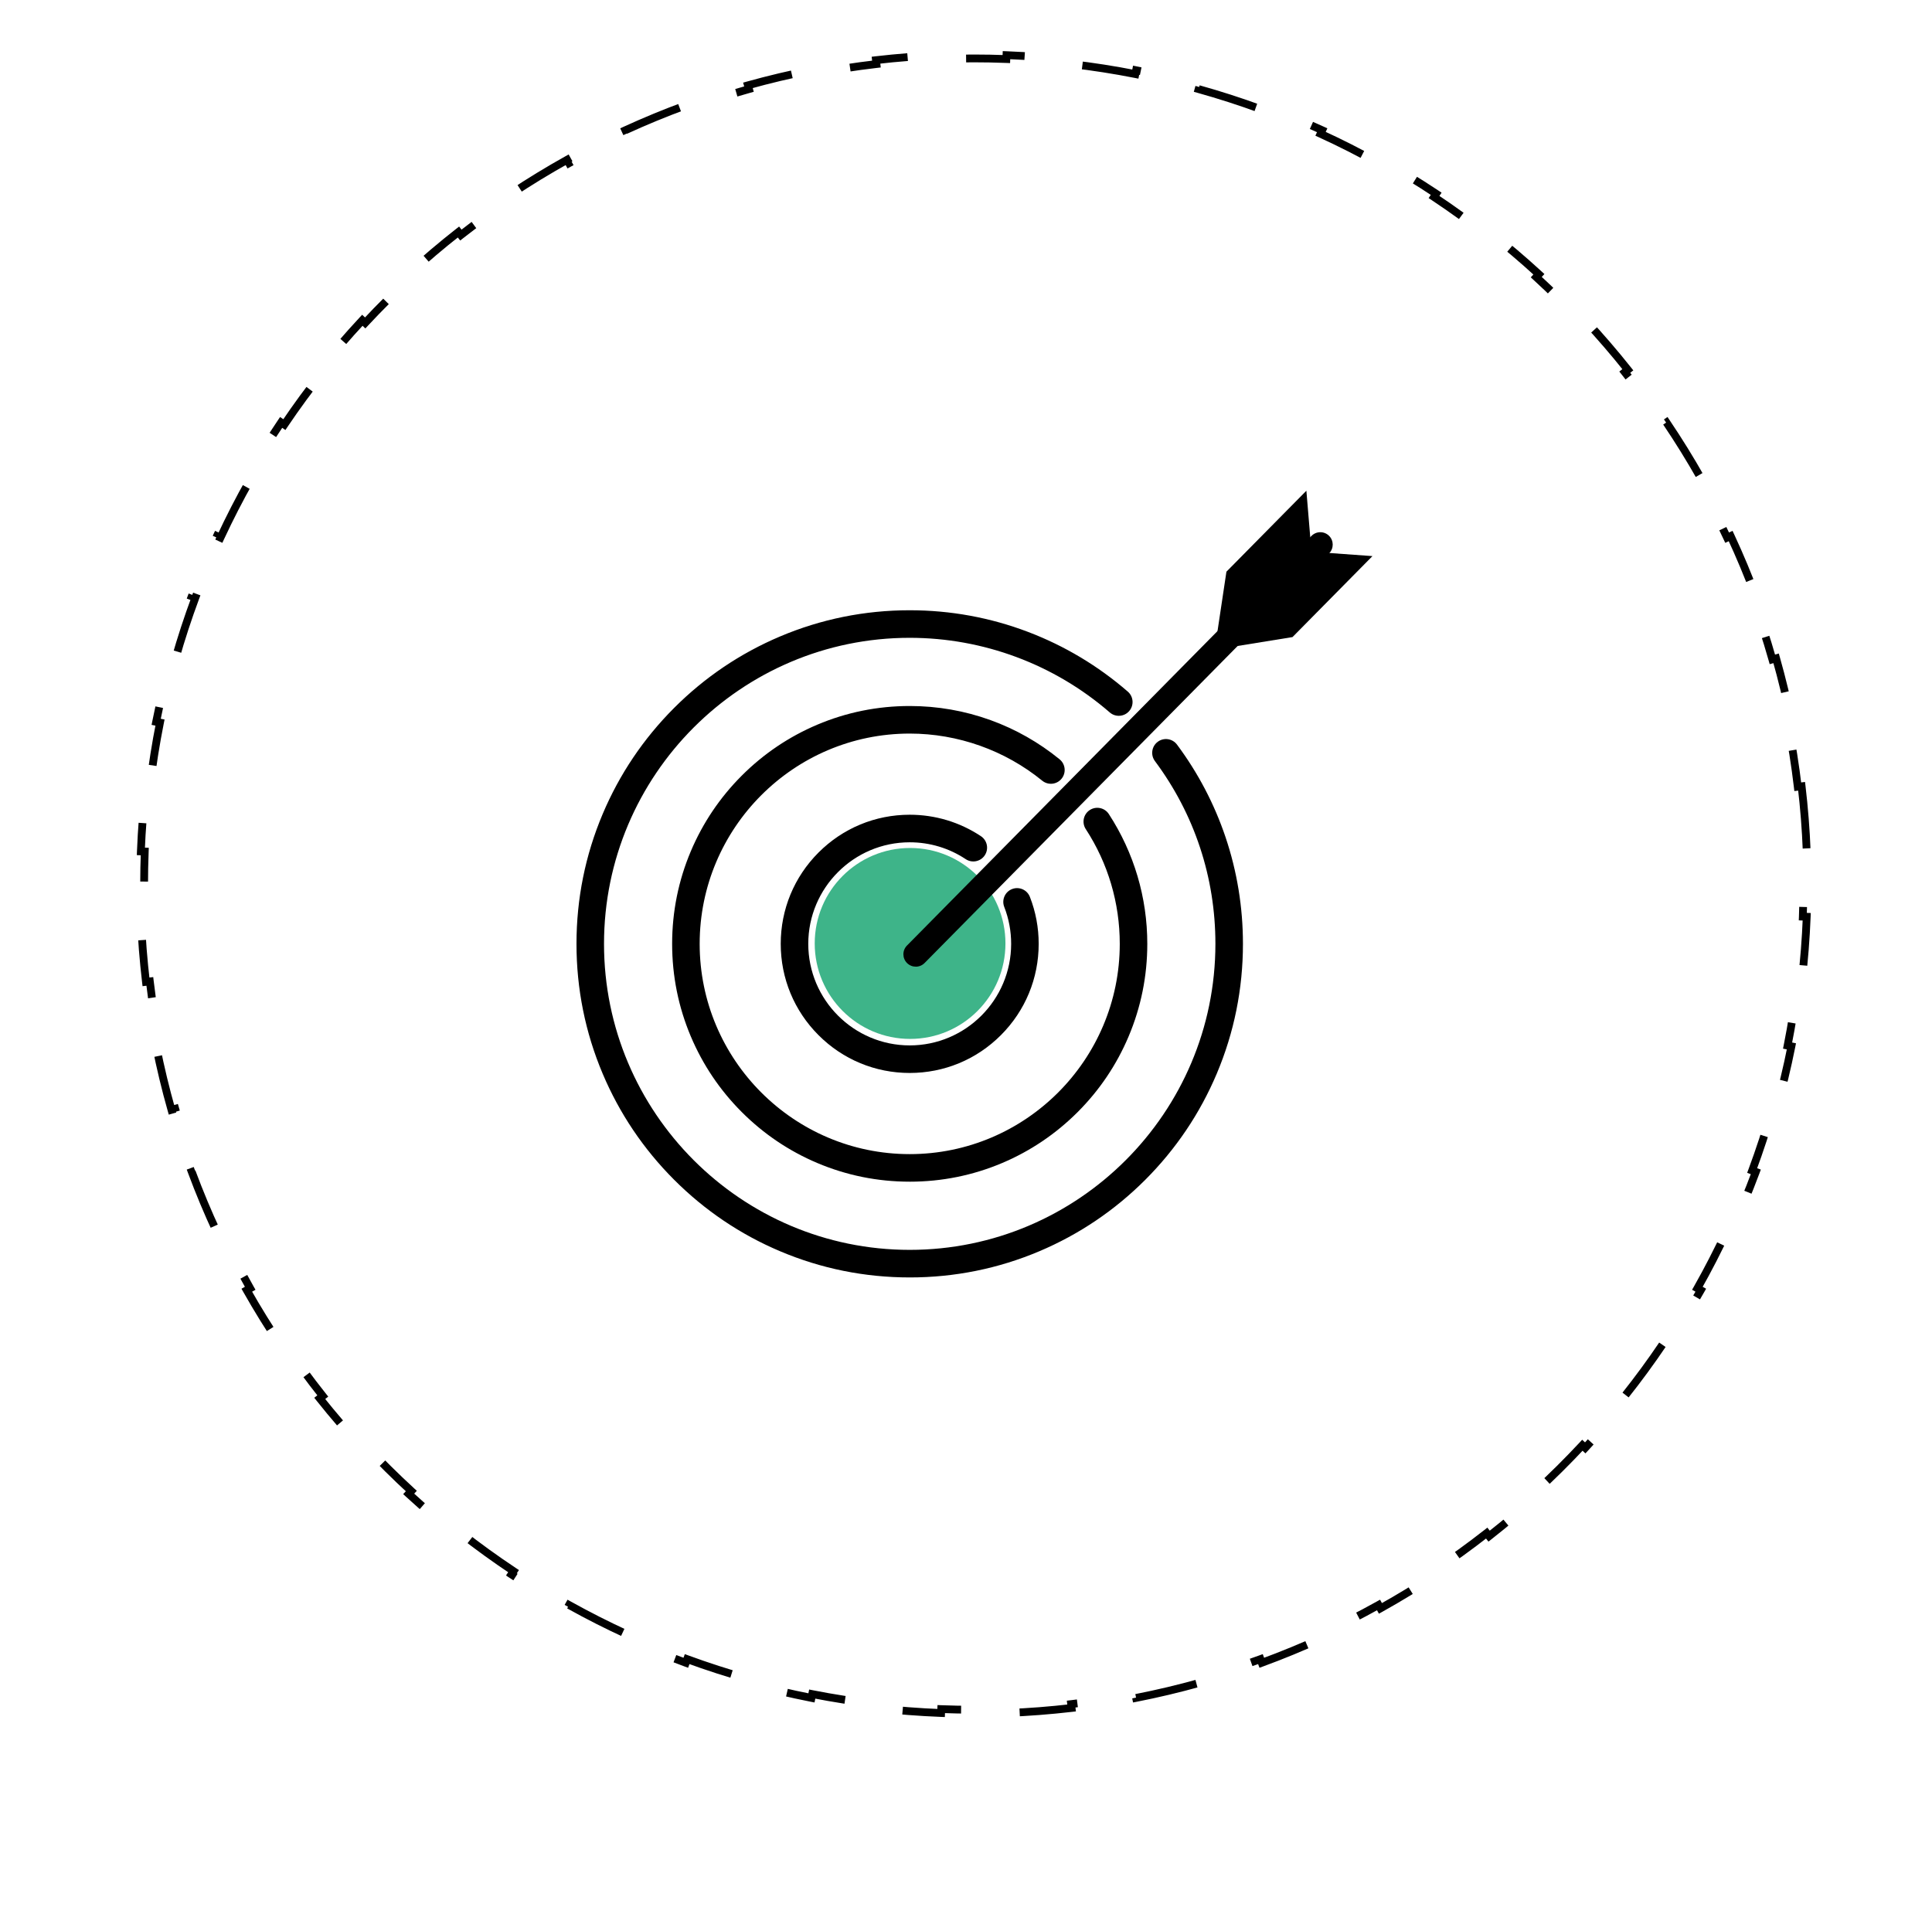 <?xml version="1.0" encoding="UTF-8"?> <svg xmlns="http://www.w3.org/2000/svg" width="248" height="247" viewBox="0 0 248 247" fill="none"><path d="M231.264 100.946C231.589 103.701 231.809 106.488 231.918 109.303L231.419 109.322C231.473 110.708 231.5 112.101 231.5 113.5C231.5 114.899 231.473 116.292 231.419 117.678L231.918 117.697C231.809 120.512 231.589 123.299 231.264 126.054L230.768 125.996C230.44 128.776 230.004 131.524 229.464 134.234L229.954 134.332C229.405 137.089 228.749 139.807 227.99 142.483L227.509 142.347C226.747 145.034 225.881 147.678 224.917 150.274L225.385 150.448C224.408 153.077 223.33 155.658 222.154 158.185L221.701 157.974C220.525 160.503 219.252 162.978 217.886 165.394L218.322 165.64C216.944 168.077 215.473 170.455 213.913 172.769L213.498 172.489C211.941 174.799 210.296 177.044 208.566 179.22L208.957 179.531C207.217 181.72 205.393 183.839 203.488 185.883L203.122 185.543C201.227 187.578 199.251 189.54 197.202 191.422L197.54 191.79C195.483 193.68 193.351 195.489 191.15 197.215L190.841 196.822C188.654 198.536 186.398 200.167 184.078 201.709L184.355 202.126C182.032 203.67 179.645 205.126 177.198 206.49L176.955 206.053C174.531 207.404 172.049 208.663 169.513 209.825L169.722 210.28C167.189 211.441 164.603 212.507 161.968 213.472L161.796 213.003C159.197 213.956 156.549 214.81 153.859 215.562L153.993 216.044C151.315 216.793 148.594 217.44 145.836 217.982L145.739 217.491C143.028 218.024 140.279 218.454 137.497 218.778L137.555 219.275C134.8 219.595 132.012 219.811 129.197 219.92L129.178 219.42C127.792 219.473 126.399 219.5 125 219.5C123.601 219.5 122.208 219.473 120.822 219.42L120.803 219.92C117.988 219.811 115.2 219.595 112.445 219.275L112.503 218.778C109.721 218.454 106.972 218.024 104.261 217.491L104.164 217.982C101.406 217.44 98.685 216.793 96.007 216.044L96.141 215.562C93.451 214.81 90.803 213.956 88.204 213.003L88.032 213.472C85.397 212.507 82.811 211.441 80.278 210.28L80.487 209.825C77.951 208.663 75.469 207.404 73.045 206.053L72.802 206.49C70.355 205.126 67.968 203.67 65.645 202.126L65.922 201.709C63.602 200.167 61.346 198.536 59.159 196.822L58.85 197.215C56.649 195.489 54.517 193.68 52.46 191.79L52.798 191.422C50.749 189.54 48.773 187.578 46.877 185.543L46.512 185.883C44.607 183.839 42.783 181.72 41.043 179.531L41.434 179.22C39.704 177.044 38.059 174.799 36.502 172.489L36.087 172.769C34.527 170.455 33.056 168.077 31.678 165.64L32.114 165.394C30.748 162.978 29.475 160.503 28.299 157.974L27.846 158.185C26.671 155.658 25.592 153.077 24.615 150.448L25.083 150.274C24.119 147.678 23.253 145.034 22.491 142.347L22.01 142.483C21.251 139.807 20.595 137.089 20.046 134.332L20.536 134.234C19.996 131.524 19.56 128.776 19.232 125.996L18.736 126.054C18.411 123.299 18.191 120.512 18.082 117.697L18.581 117.678C18.527 116.292 18.5 114.899 18.5 113.5C18.5 112.101 18.527 110.708 18.581 109.322L18.082 109.303C18.191 106.488 18.411 103.701 18.736 100.946L19.232 101.004C19.56 98.224 19.996 95.476 20.536 92.766L20.046 92.668C20.595 89.911 21.251 87.193 22.01 84.517L22.491 84.653C23.253 81.966 24.119 79.322 25.083 76.726L24.615 76.552C25.592 73.922 26.671 71.342 27.846 68.815L28.299 69.026C29.475 66.497 30.748 64.022 32.114 61.606L31.678 61.36C33.056 58.923 34.527 56.545 36.087 54.231L36.502 54.511C38.059 52.201 39.704 49.956 41.434 47.781L41.043 47.469C42.783 45.28 44.607 43.161 46.512 41.117L46.877 41.457C48.773 39.422 50.749 37.46 52.798 35.578L52.46 35.21C54.517 33.321 56.649 31.511 58.85 29.785L59.159 30.178C61.346 28.464 63.602 26.833 65.922 25.291L65.645 24.874C67.968 23.33 70.355 21.874 72.802 20.51L73.045 20.947C75.469 19.596 77.951 18.337 80.487 17.175L80.278 16.72C82.811 15.559 85.397 14.493 88.032 13.527L88.204 13.997C90.803 13.044 93.451 12.19 96.141 11.438L96.007 10.956C98.685 10.207 101.406 9.56 104.164 9.018L104.261 9.509C106.972 8.976 109.721 8.546 112.503 8.222L112.445 7.725C115.2 7.405 117.988 7.189 120.803 7.08L120.822 7.58C122.208 7.527 123.601 7.5 125 7.5C126.399 7.5 127.792 7.527 129.178 7.58L129.197 7.08C132.012 7.189 134.8 7.405 137.555 7.725L137.497 8.222C140.279 8.546 143.028 8.976 145.739 9.509L145.836 9.018C148.594 9.56 151.315 10.207 153.993 10.956L153.859 11.438C156.549 12.19 159.197 13.044 161.796 13.997L161.968 13.527C164.603 14.493 167.189 15.559 169.722 16.72L169.513 17.175C172.049 18.337 174.531 19.596 176.955 20.947L177.198 20.51C179.645 21.874 182.032 23.33 184.355 24.874L184.078 25.291C186.398 26.833 188.654 28.464 190.841 30.178L191.15 29.785C193.351 31.511 195.483 33.321 197.54 35.21L197.202 35.578C199.251 37.46 201.227 39.422 203.122 41.457L203.488 41.117C205.393 43.161 207.217 45.281 208.957 47.469L208.566 47.781C210.296 49.956 211.942 52.201 213.498 54.511L213.913 54.231C215.473 56.545 216.944 58.923 218.322 61.36L217.886 61.606C219.252 64.022 220.525 66.497 221.701 69.026L222.154 68.815C223.33 71.342 224.408 73.923 225.385 76.552L224.917 76.726C225.881 79.322 226.747 81.966 227.509 84.653L227.99 84.517C228.749 87.193 229.405 89.911 229.954 92.668L229.464 92.766C230.004 95.476 230.44 98.224 230.768 101.004L231.264 100.946Z" stroke="black" stroke-dasharray="8 8"></path><g filter="url(#filter0_d_168_18235)"><ellipse cx="124.003" cy="113.5" rx="94.003" ry="93.5" fill="white"></ellipse></g><path d="M156.101 82.253L157.429 73.396L165.27 65.453L165.577 69.9L165.294 69.102L164.941 65.787L167.693 63L168.27 69.928L156.101 82.253Z" fill="black"></path><path d="M169.248 70.896L157.08 83.221L165.911 81.79L169.025 78.635L172.47 75.146L173.423 74.181L173.846 73.753L176.174 71.394L169.248 70.896Z" fill="black"></path><path d="M116.775 137.75C112.352 137.75 108.195 136.026 105.068 132.894C101.941 129.764 100.218 125.601 100.218 121.173C100.218 116.745 101.94 112.583 105.068 109.452C108.195 106.321 112.352 104.597 116.775 104.597C120.043 104.597 123.204 105.549 125.916 107.352C126.729 107.892 126.951 108.99 126.411 109.804C125.872 110.619 124.775 110.84 123.962 110.3C121.831 108.884 119.346 108.136 116.775 108.136C109.595 108.136 103.753 113.984 103.753 121.173C103.753 128.362 109.595 134.211 116.775 134.211C123.955 134.211 129.796 128.362 129.796 121.173C129.796 119.536 129.498 117.941 128.909 116.432C128.554 115.522 129.003 114.496 129.912 114.141C130.821 113.785 131.846 114.234 132.201 115.145C132.951 117.065 133.33 119.093 133.33 121.173C133.33 125.601 131.608 129.764 128.481 132.894C125.354 136.025 121.197 137.75 116.774 137.75H116.775Z" fill="black"></path><path d="M116.775 151.707C112.659 151.707 108.665 150.9 104.904 149.307C101.272 147.769 98.011 145.568 95.211 142.764C92.41 139.96 90.212 136.695 88.675 133.059C87.085 129.293 86.278 125.295 86.278 121.173C86.278 117.052 87.084 113.053 88.675 109.287C90.212 105.651 92.41 102.386 95.211 99.582C98.011 96.779 101.272 94.577 104.904 93.039C108.665 91.447 112.659 90.639 116.775 90.639C120.342 90.639 123.837 91.25 127.162 92.456C130.375 93.621 133.353 95.312 136.015 97.481C136.771 98.099 136.886 99.213 136.269 99.971C135.653 100.729 134.54 100.843 133.783 100.226C128.998 96.325 122.957 94.178 116.774 94.178C101.907 94.178 89.812 106.288 89.812 121.174C89.812 136.06 101.907 148.169 116.774 148.169C131.641 148.169 143.738 136.059 143.738 121.174C143.738 115.918 142.229 110.824 139.374 106.444C138.841 105.626 139.071 104.53 139.888 103.996C140.706 103.462 141.801 103.692 142.334 104.51C145.564 109.467 147.272 115.23 147.272 121.174C147.272 125.295 146.465 129.294 144.874 133.06C143.338 136.696 141.139 139.961 138.339 142.765C135.538 145.568 132.277 147.77 128.646 149.308C124.885 150.9 120.891 151.708 116.774 151.708L116.775 151.707Z" fill="black"></path><path d="M116.775 164C111.001 164 105.399 162.867 100.125 160.633C95.031 158.477 90.456 155.388 86.529 151.456C82.601 147.524 79.517 142.944 77.362 137.844C75.131 132.563 74 126.954 74 121.173C74 115.392 75.131 109.783 77.362 104.503C79.517 99.402 82.601 94.823 86.529 90.89C90.456 86.957 95.031 83.87 100.125 81.713C105.399 79.479 111.001 78.346 116.775 78.346C122.009 78.346 127.123 79.283 131.973 81.129C136.659 82.913 140.965 85.49 144.77 88.791C145.508 89.431 145.588 90.548 144.949 91.287C144.309 92.026 143.194 92.106 142.456 91.466C135.332 85.287 126.212 81.884 116.774 81.884C95.137 81.884 77.534 99.51 77.534 121.173C77.534 142.837 95.137 160.461 116.774 160.461C138.411 160.461 156.015 142.837 156.015 121.173C156.015 112.641 153.33 104.528 148.252 97.71C147.668 96.926 147.829 95.817 148.612 95.234C149.394 94.649 150.502 94.811 151.085 95.594C153.78 99.212 155.875 103.207 157.312 107.466C158.797 111.871 159.55 116.482 159.55 121.174C159.55 126.954 158.418 132.563 156.187 137.844C154.032 142.944 150.948 147.524 147.021 151.457C143.093 155.389 138.518 158.477 133.425 160.634C128.15 162.868 122.548 164.001 116.775 164.001V164Z" fill="black"></path><path d="M116.823 133.379C123.584 133.379 129.064 127.891 129.064 121.122C129.064 114.353 123.584 108.866 116.823 108.866C110.062 108.866 104.581 114.353 104.581 121.122C104.581 127.891 110.062 133.379 116.823 133.379Z" fill="#3EB489"></path><path d="M117.554 124.103C117.15 124.103 116.746 123.95 116.436 123.644C115.811 123.026 115.806 122.017 116.424 121.391L168.351 68.799C168.968 68.173 169.975 68.168 170.6 68.786C171.225 69.404 171.231 70.412 170.613 71.038L118.686 123.632C118.375 123.946 117.965 124.105 117.554 124.105V124.103Z" fill="black"></path><defs><filter id="filter0_d_168_18235" x="0" y="0" width="248.005" height="247" filterUnits="userSpaceOnUse" color-interpolation-filters="sRGB"><feFlood flood-opacity="0" result="BackgroundImageFix"></feFlood><feColorMatrix in="SourceAlpha" type="matrix" values="0 0 0 0 0 0 0 0 0 0 0 0 0 0 0 0 0 0 127 0" result="hardAlpha"></feColorMatrix><feOffset dy="10"></feOffset><feGaussianBlur stdDeviation="15"></feGaussianBlur><feComposite in2="hardAlpha" operator="out"></feComposite><feColorMatrix type="matrix" values="0 0 0 0 0 0 0 0 0 0 0 0 0 0 0 0 0 0 0.1 0"></feColorMatrix><feBlend mode="normal" in2="BackgroundImageFix" result="effect1_dropShadow_168_18235"></feBlend><feBlend mode="normal" in="SourceGraphic" in2="effect1_dropShadow_168_18235" result="shape"></feBlend></filter></defs></svg> 